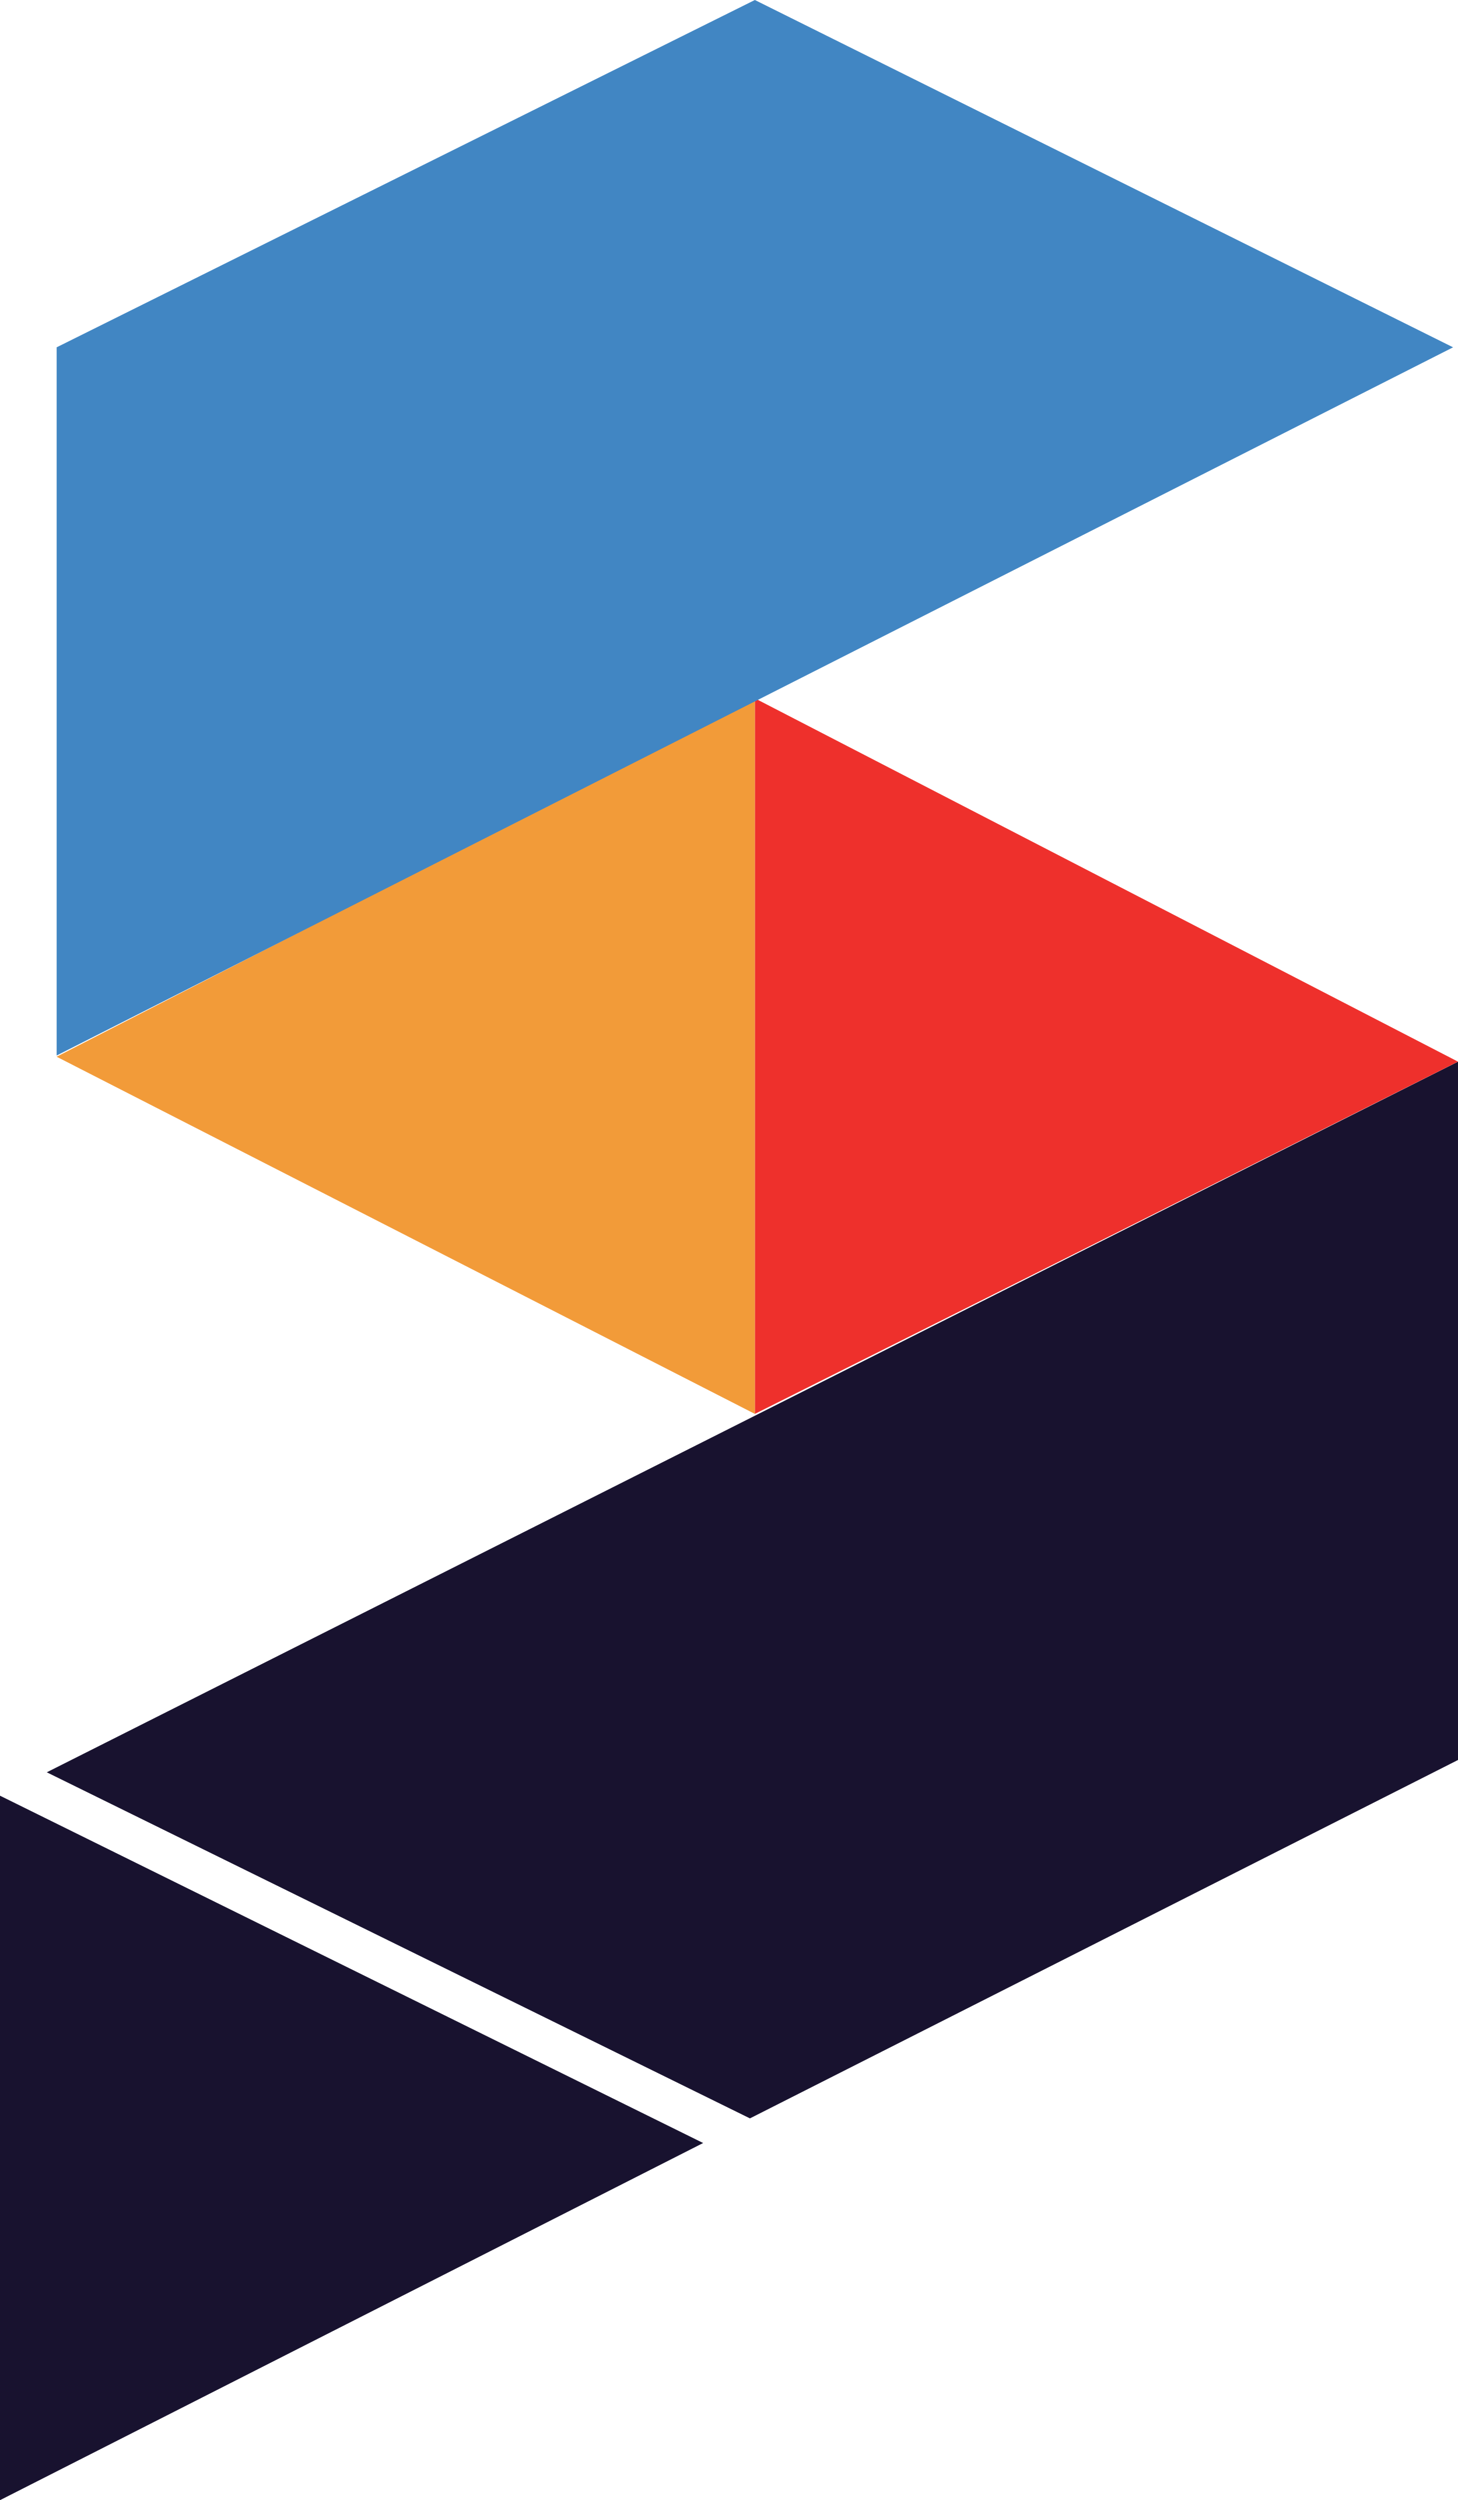 <svg xmlns="http://www.w3.org/2000/svg" viewBox="0 0 118.4 203"><defs><style>.cls-1{fill:#18122f;}.cls-2{fill:#ee302c;}.cls-3{fill:#f29b39;}.cls-4{fill:#4186c3;}</style></defs><g id="Layer_2" data-name="Layer 2"><g id="Layer_1-2" data-name="Layer 1"><path class="cls-1" d="M57.1,174h0L0,203V145.8Z"/><polygon class="cls-1" points="3.8 143.9 118.4 86.2 118.4 142.9 60.9 172 3.8 143.9"/><path class="cls-2" d="M118.4,86.2,61.3,114.8V56.7Z"/><path class="cls-3" d="M61.3,56.7v58.1L4.6,85.8Z"/><polygon class="cls-4" points="4.6 28.2 61.3 0 118 28.2 4.6 85.7 4.6 28.2"/></g></g></svg>